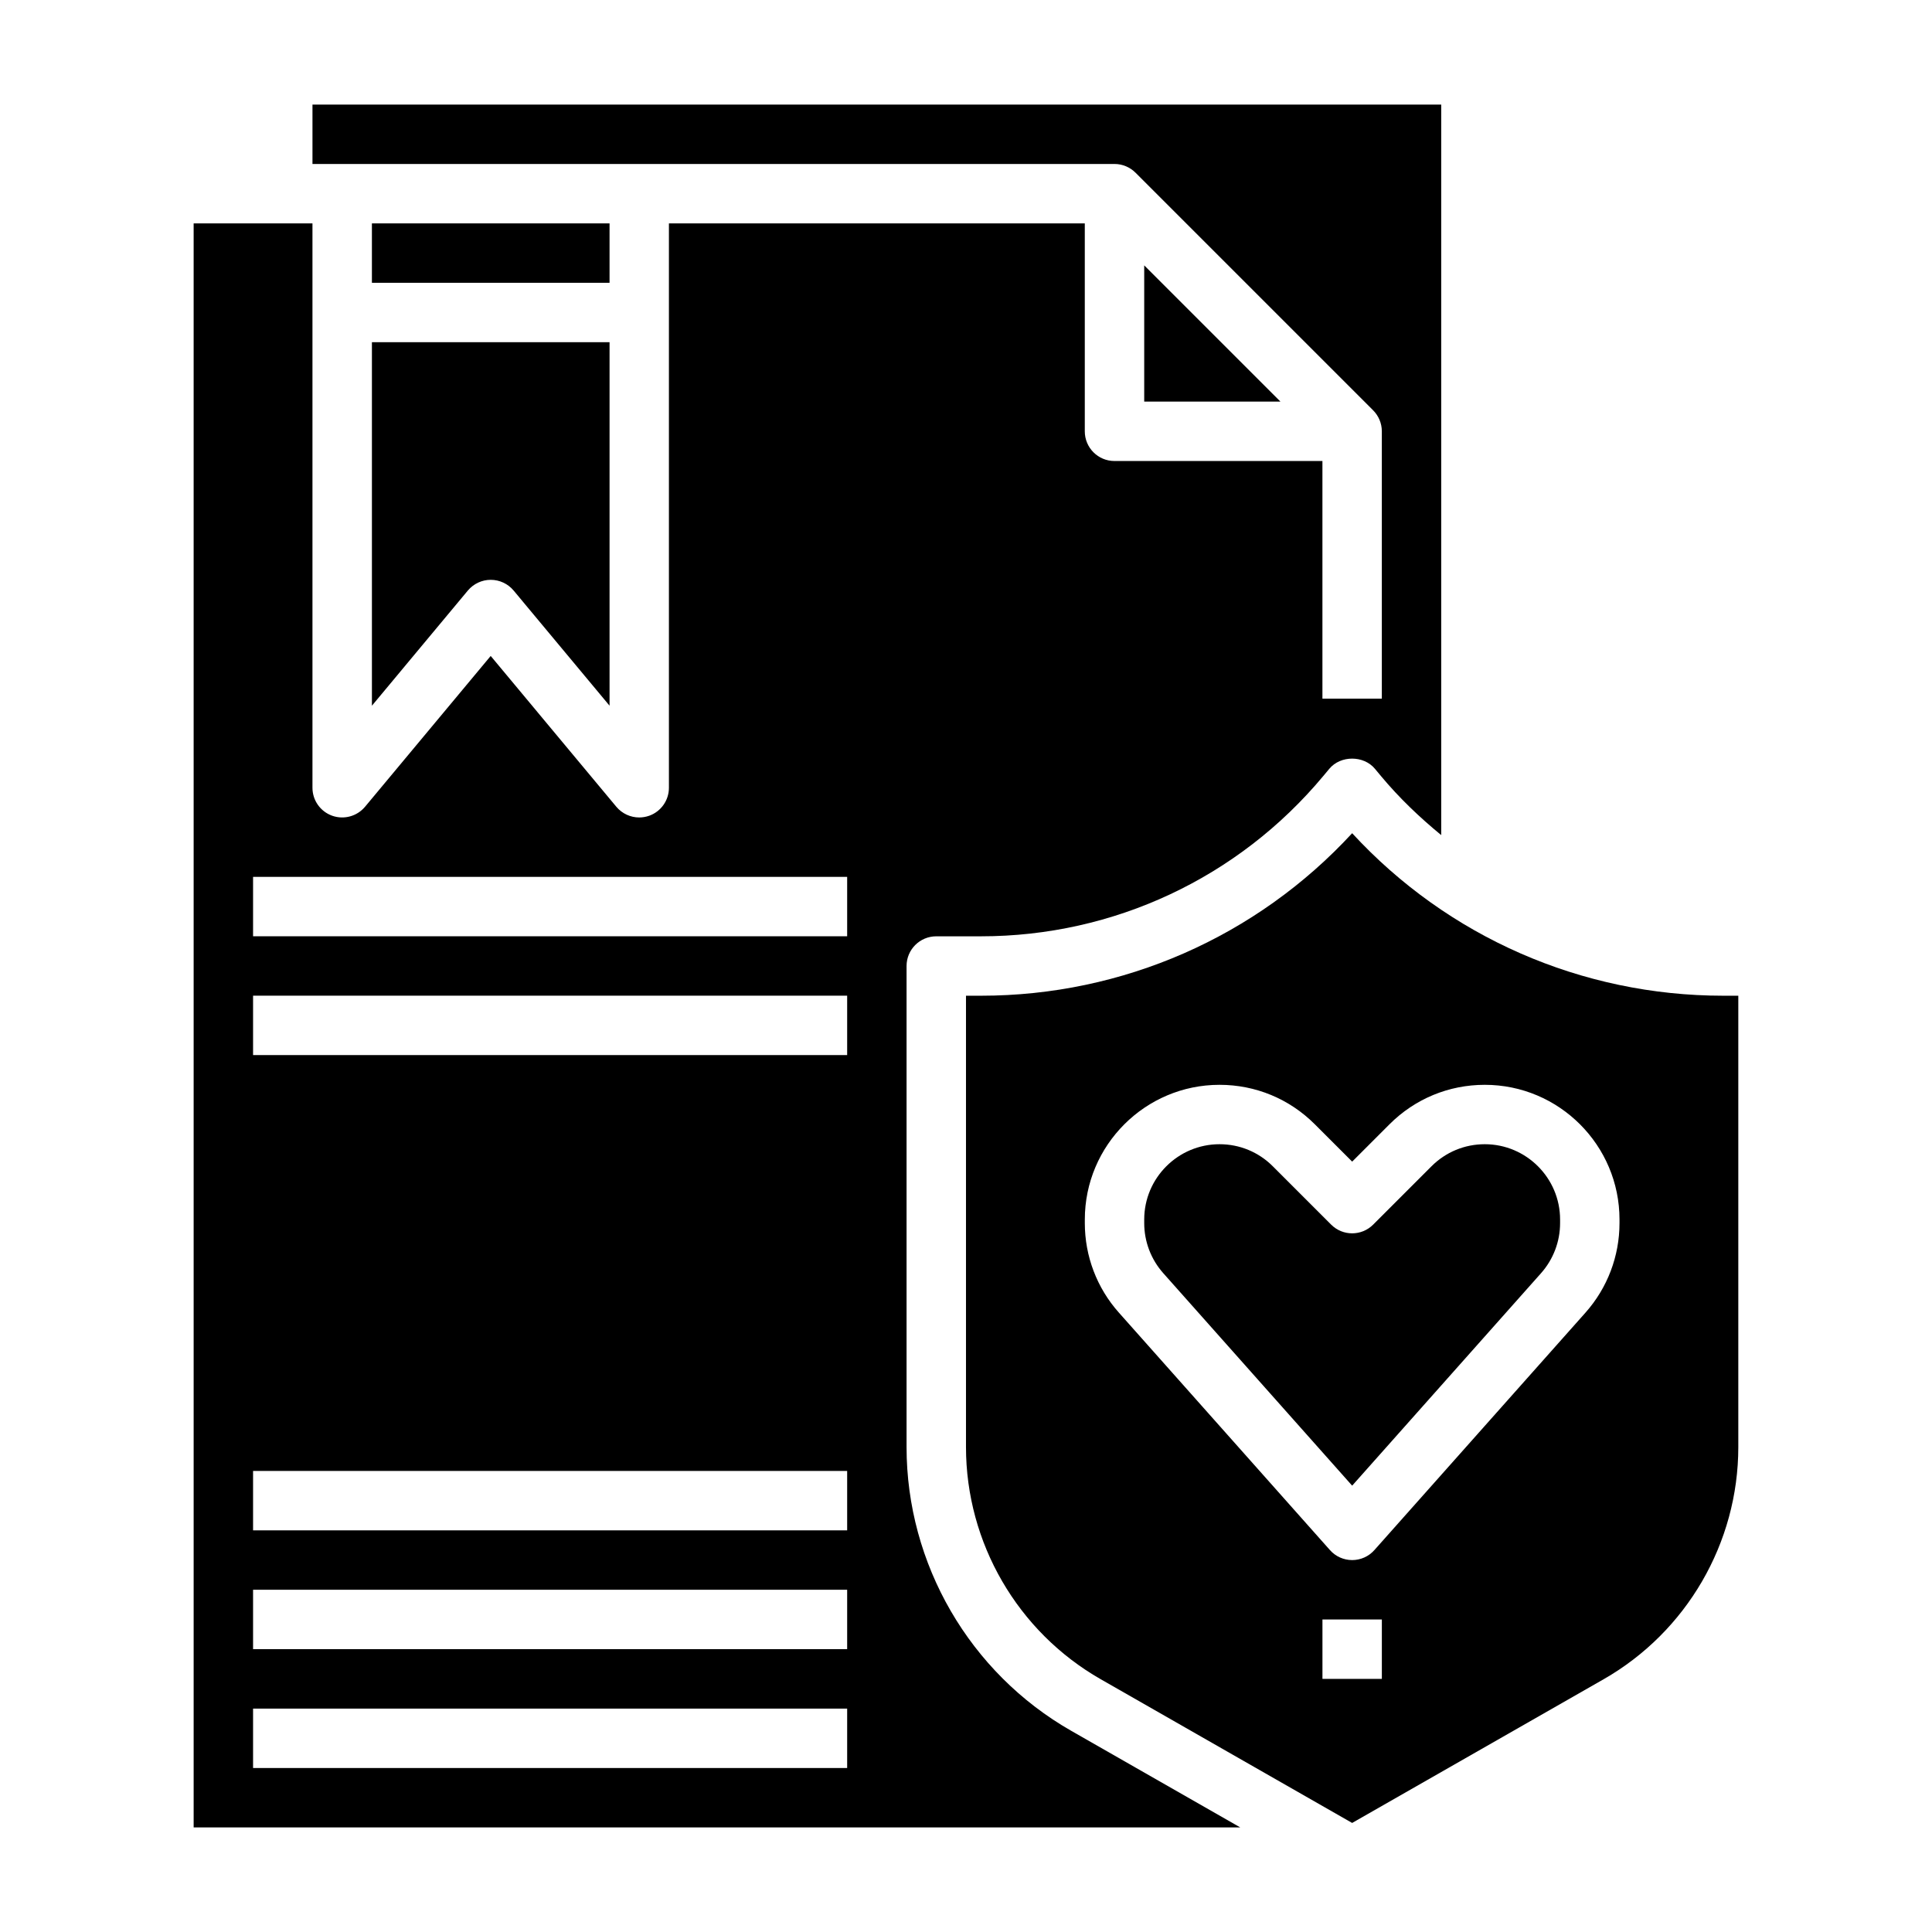 <?xml version="1.0" encoding="UTF-8"?>
<!-- Uploaded to: ICON Repo, www.iconrepo.com, Generator: ICON Repo Mixer Tools -->
<svg fill="#000000" width="800px" height="800px" version="1.1" viewBox="144 144 512 512" xmlns="http://www.w3.org/2000/svg">
 <g>
  <path d="m483.33 250.43-36.102-36.102v36.102z"/>
  <path d="m195.32 628.29h277.37l-44.809-25.609c-26.91-15.375-43.633-44.188-43.633-75.188v-127.49c0-4.352 3.519-7.871 7.871-7.871h11.855c35.148 0 68.211-15.484 90.711-42.484l1.59-1.906c2.984-3.598 9.117-3.598 12.098 0l1.59 1.914c4.832 5.801 10.25 10.957 15.973 15.656v-193.6h-299.13v15.742h212.54c2.18 0 4.148 0.891 5.574 2.312l62.953 62.953c1.434 1.434 2.324 3.402 2.324 5.582v70.848h-15.742v-62.977h-55.105c-4.352 0-7.871-3.519-7.871-7.871v-55.102h-110.21v149.57c0 3.312-2.078 6.273-5.188 7.398-0.883 0.312-1.785 0.469-2.684 0.469-2.289 0-4.519-1-6.055-2.824l-33.305-39.98-33.305 39.973c-2.133 2.543-5.621 3.481-8.73 2.363-3.121-1.129-5.199-4.086-5.199-7.402v-149.57h-31.488zm15.746-251.91h157.44v15.742h-157.44zm0 31.488h157.44v15.742h-157.44zm0 125.95h157.44v15.742h-157.44zm0 31.488h157.44v15.742h-157.44zm0 31.488h157.44v15.742h-157.44z"/>
  <path d="m274.05 297.66c2.34 0 4.551 1.039 6.055 2.824l25.434 30.535v-96.336h-62.977v96.336l25.434-30.535c1.504-1.785 3.715-2.824 6.055-2.824z"/>
  <path d="m242.56 203.2h62.977v15.742h-62.977z"/>
  <path d="m568.97 589.02c22.023-12.59 35.699-36.156 35.699-61.523v-119.62h-3.984c-37.566 0-73.043-15.609-98.352-43.066-25.316 27.457-60.789 43.066-98.355 43.066h-3.981v119.62c0 25.363 13.672 48.934 35.699 61.512l66.637 38.09zm-137.48-120.88v-0.953c0-19.688 16.012-35.699 35.699-35.699 9.539 0 18.508 3.715 25.246 10.453l9.902 9.902 9.902-9.902c6.738-6.738 15.703-10.453 25.246-10.453 19.688 0 35.699 16.012 35.699 35.699v0.953c0 8.746-3.195 17.176-9.012 23.719l-55.953 62.938c-1.492 1.684-3.641 2.641-5.883 2.641-2.242 0-4.394-0.961-5.879-2.644l-55.945-62.938c-5.828-6.539-9.023-14.965-9.023-23.715zm62.973 105.04h15.742v15.742h-15.742z"/>
  <path d="m552.4 481.4c3.242-3.66 5.039-8.367 5.039-13.266v-0.953c-0.004-10.996-8.961-19.953-19.957-19.953-5.336 0-10.344 2.078-14.113 5.84l-15.469 15.469c-3.078 3.078-8.055 3.078-11.133 0l-15.469-15.469c-3.762-3.762-8.777-5.84-14.113-5.84-11 0-19.957 8.957-19.957 19.957v0.953c0 4.887 1.793 9.605 5.047 13.266l50.059 56.312z"/>
 </g>
</svg>